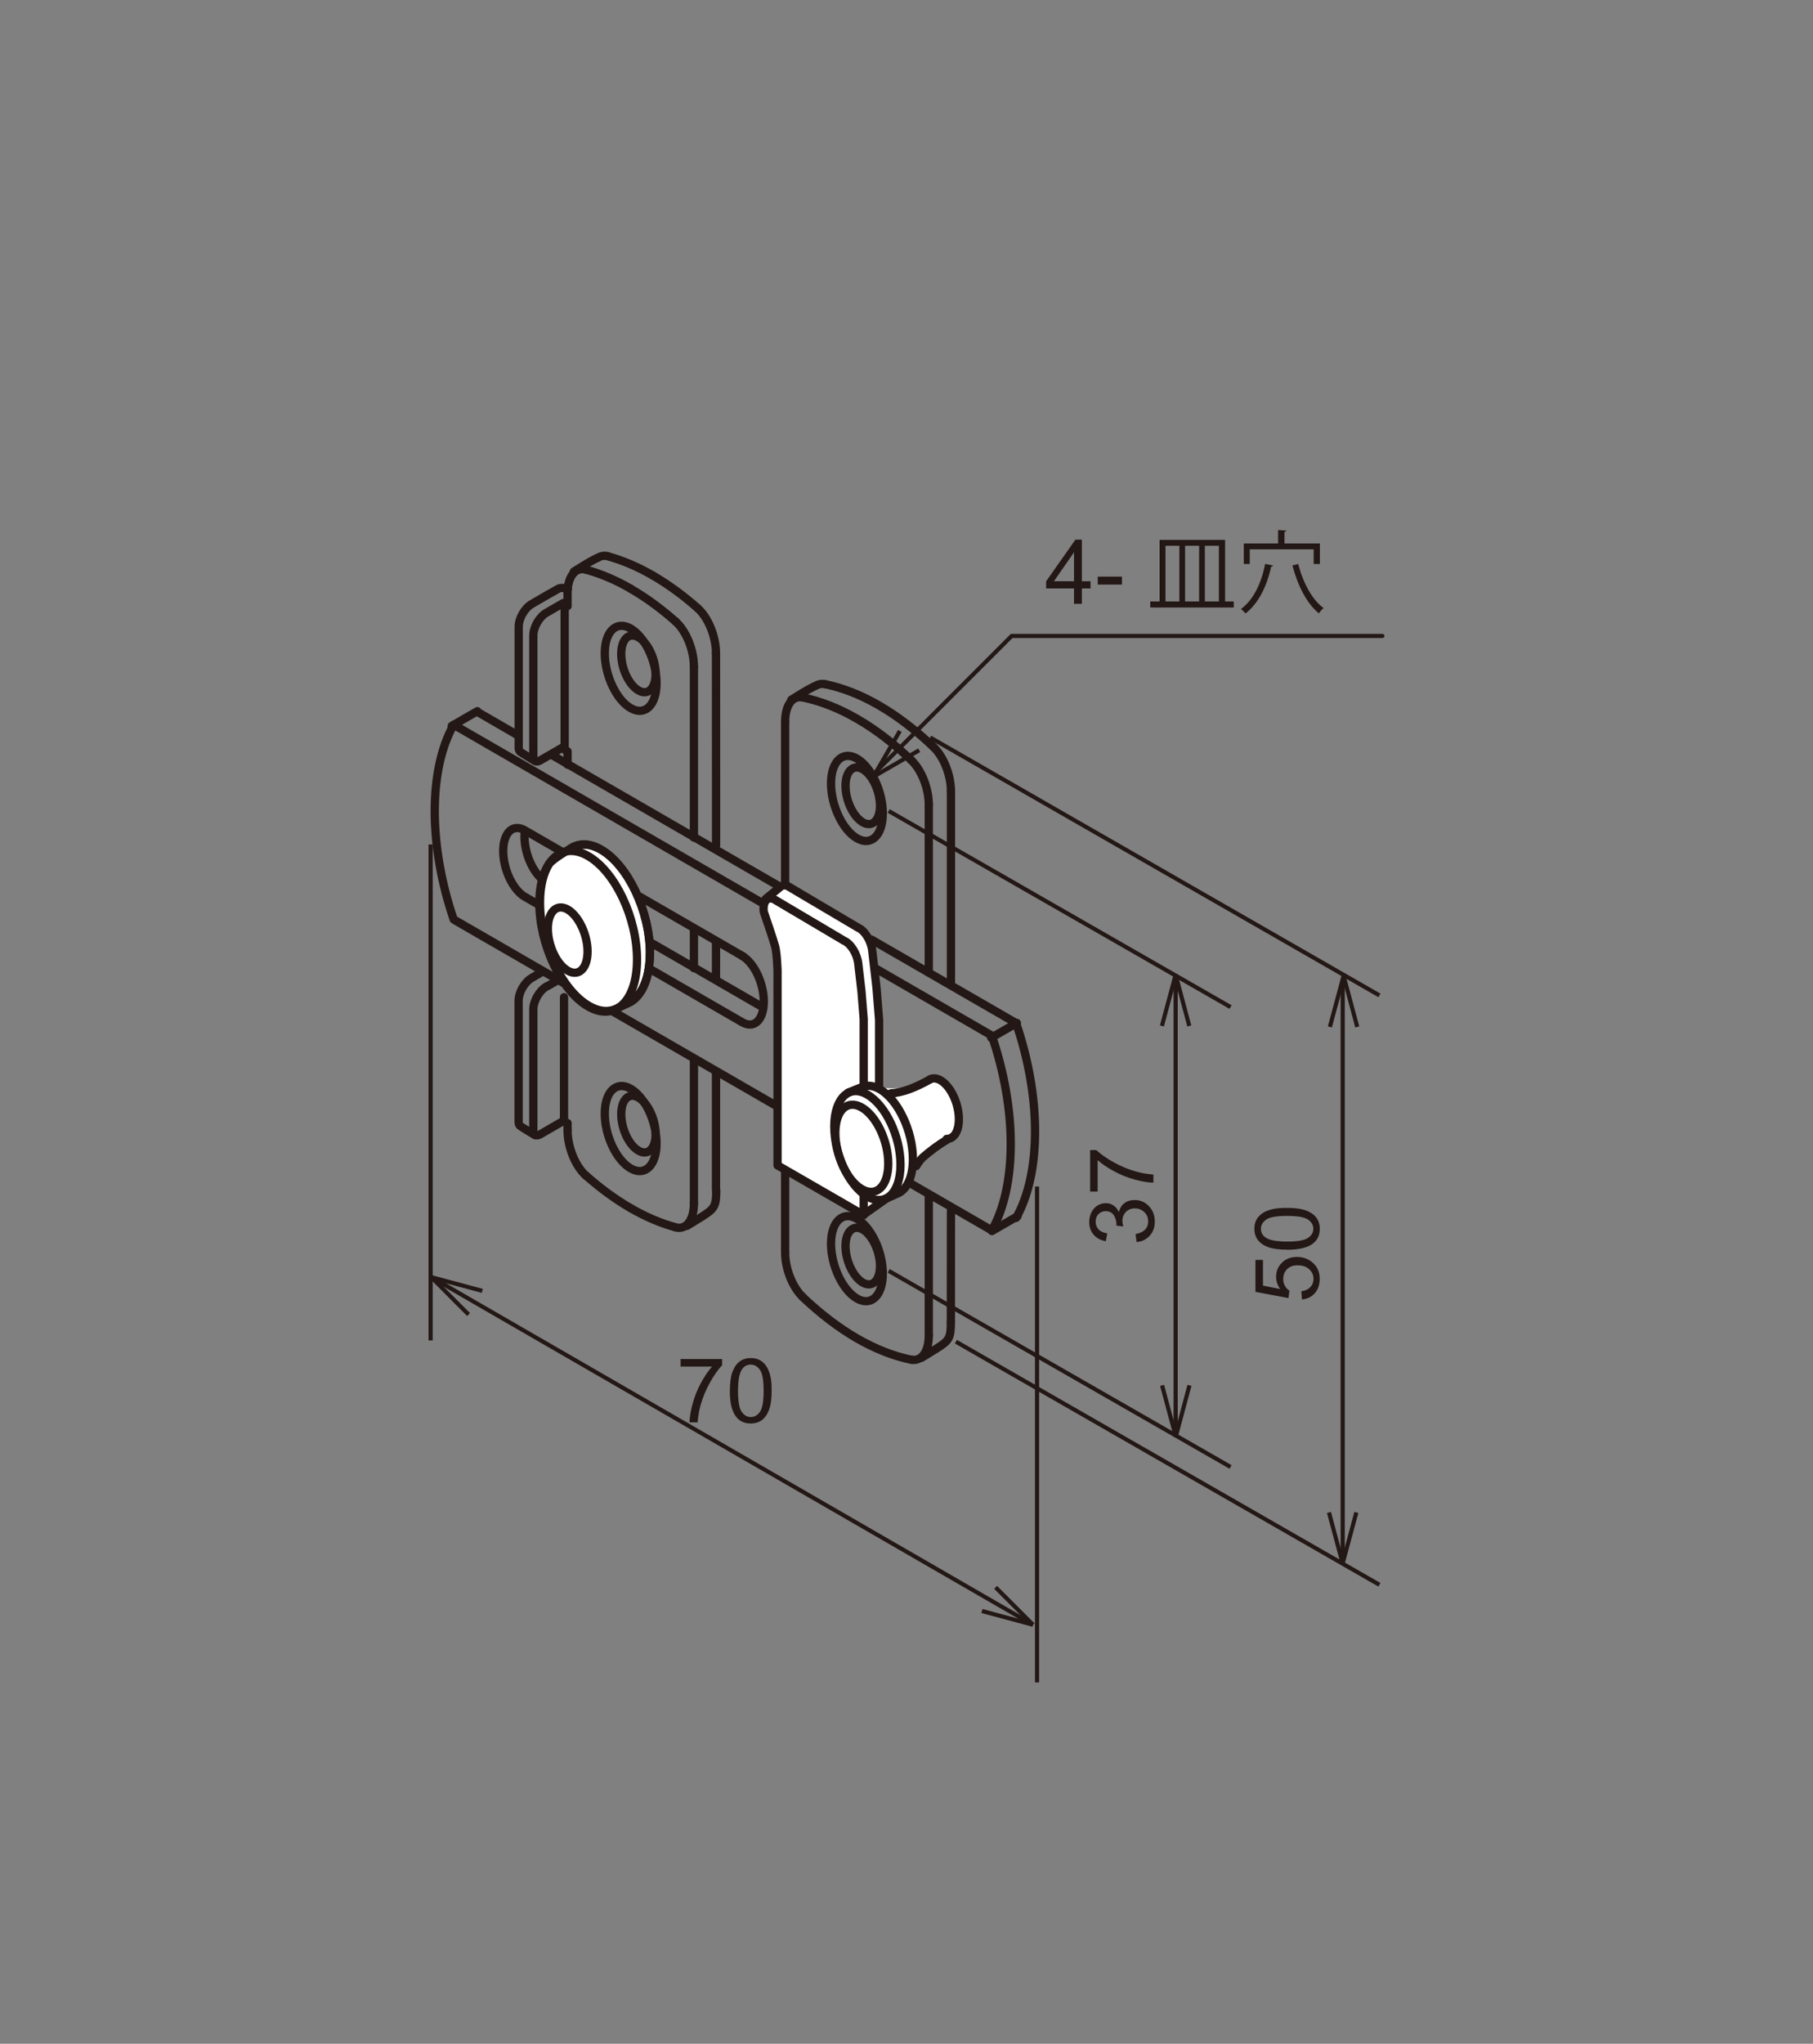 <?xml version="1.0" encoding="UTF-8"?>
<svg id="_レイヤー_1" data-name="レイヤー 1" xmlns="http://www.w3.org/2000/svg" viewBox="0 0 219.23 247">
  <rect x="0" y="0" width="219.23" height="247" fill="#808080" stroke="none"/>
  <defs>
    <style>
      .cls-1, .cls-2, .cls-3, .cls-4 {
        fill: none;
        stroke: #231815;
      }

      .cls-1, .cls-3 {
        stroke-miterlimit: 10;
      }

      .cls-5 {
        fill: #231815;
      }

      .cls-5, .cls-6 {
        stroke-width: 0px;
      }

      .cls-2, .cls-4 {
        stroke-linecap: round;
        stroke-linejoin: round;
      }

      .cls-6 {
        fill: #fff;
      }

      .cls-3, .cls-4 {
        stroke-width: .5px;
      }
    </style>
  </defs>
  <path class="cls-2" d="m105.37,113.55l17.5,10.1c1.49,4.36,2.29,8.91,2.29,13.09s-.8,7.82-2.29,10.45"/>
  <line class="cls-2" x1="66.83" y1="91.3" x2="94.32" y2="107.17"/>
  <line class="cls-2" x1="57.98" y1="86.18" x2="62.49" y2="88.79"/>
  <path class="cls-2" d="m95.3,134.46l-40.44-23.34c-1.49-4.35-2.29-8.91-2.29-13.09,0-4.18.8-7.81,2.29-10.44l40.44,23.35,10.79,6.23,13.84,7.99c1.49,4.36,2.29,8.9,2.29,13.09s-.8,7.82-2.29,10.45l-14.03-8.1-10.42-6.02-40.44-23.34"/>
  <path class="cls-2" d="m63.44,100.68c-.01.13-.02.27-.02.41,0,2.22,1.17,4.68,2.6,5.51l26.22,15.14"/>
  <path class="cls-2" d="m89.85,115.58l-26.4-15.24c-1.44-.83-2.6.29-2.6,2.51s1.16,4.68,2.6,5.52l26.22,15.13"/>
  <path class="cls-2" d="m89.76,123.55c1.44.83,2.6-.29,2.6-2.51s-1.17-4.68-2.61-5.51"/>
  <line class="cls-2" x1="94.94" y1="131.06" x2="94.94" y2="151.36"/>
  <line class="cls-2" x1="112.31" y1="117.55" x2="112.31" y2="97.25"/>
  <line class="cls-2" x1="112.31" y1="161.38" x2="112.31" y2="144.61"/>
  <line class="cls-2" x1="94.94" y1="87.22" x2="94.94" y2="107.52"/>
  <path class="cls-2" d="m110.19,91.87c-2.15-2.05-4.35-3.73-6.56-5-2.22-1.28-4.41-2.14-6.57-2.58"/>
  <path class="cls-2" d="m97.06,156.75c2.15,2.04,4.35,3.72,6.56,5,2.21,1.27,4.41,2.14,6.56,2.58"/>
  <path class="cls-2" d="m106.41,97.38c0-1.77-.93-3.75-2.08-4.41-1.15-.67-2.09.23-2.09,2s.94,3.75,2.09,4.41c1.15.66,2.08-.24,2.08-2.01Z"/>
  <path class="cls-2" d="m106.41,153.01c0-1.77-.93-3.75-2.08-4.41-1.15-.66-2.09.23-2.09,2s.94,3.75,2.09,4.41c1.15.66,2.08-.24,2.08-2.01Z"/>
  <path class="cls-2" d="m106.75,98.3c0-2.66-1.4-5.62-3.13-6.62-1.73-1-3.13.35-3.13,3.01s1.4,5.62,3.13,6.62c1.73,1,3.13-.35,3.13-3Z"/>
  <path class="cls-2" d="m106.75,153.92c0-2.66-1.4-5.62-3.13-6.62-1.73-1-3.13.35-3.13,3.01s1.4,5.62,3.13,6.62c1.73,1,3.13-.35,3.13-3.01Z"/>
  <path class="cls-6" d="m104.47,146.77l3.7-2.62v-2.36l-1.87,1.32v-19.85l-.31-3.87-.52-4.52c-.14-1.17-.9-2.41-1.72-2.76l-8.49-5.02c-.3-.13-.57-.12-.78,0l-1.9,1.55"/>
  <path class="cls-2" d="m104.47,146.77l3.7-2.62v-2.36l-1.87,1.32v-19.85l-.31-3.87-.52-4.52c-.14-1.17-.9-2.41-1.72-2.76l-8.49-5.02c-.3-.13-.57-.12-.78,0l-1.9,1.55"/>
  <path class="cls-6" d="m92.35,110.18s1.15,3.34,1.38,4.19c.23.86.29,2.96.29,2.96v23.51l10.42,6.01v-23.69l-.27-3.35-.39-3.36c-.13-1.17-.9-2.41-1.72-2.76l-8.48-5.02c-.81-.35-1.36.31-1.23,1.49"/>
  <path class="cls-2" d="m92.35,110.18s1.15,3.34,1.38,4.19c.23.86.29,2.96.29,2.96v23.51l10.42,6.01v-23.69l-.27-3.35-.39-3.36c-.13-1.17-.9-2.41-1.72-2.76l-8.48-5.02c-.81-.35-1.36.31-1.23,1.49Z"/>
  <path class="cls-2" d="m110.19,164.32c1.24.25,2.12-.95,2.12-2.93"/>
  <path class="cls-2" d="m94.94,151.36c0,1.97.88,4.2,2.12,5.38"/>
  <path class="cls-2" d="m112.31,97.25c0-1.97-.88-4.2-2.12-5.38"/>
  <path class="cls-2" d="m97.06,84.29c-1.24-.26-2.12.95-2.12,2.93"/>
  <line class="cls-2" x1="83.91" y1="117.01" x2="83.91" y2="112.38"/>
  <line class="cls-2" x1="83.91" y1="101.23" x2="83.91" y2="80.58"/>
  <line class="cls-2" x1="83.91" y1="145.42" x2="83.91" y2="127.99"/>
  <polyline class="cls-2" points="68.63 71.75 68.63 72.62 68.63 73.25 68.32 73.11"/>
  <line class="cls-2" x1="68.63" y1="135.73" x2="68.63" y2="136.6"/>
  <polyline class="cls-2" points="68.28 73.14 68.28 90.6 68.63 90.8 68.63 92.41"/>
  <path class="cls-2" d="m70.86,142.08c1.78,1.57,3.59,2.89,5.41,3.94"/>
  <path class="cls-2" d="m76.27,146.02c1.81,1.04,3.62,1.82,5.4,2.3"/>
  <path class="cls-2" d="m81.67,75.09c-1.78-1.57-3.59-2.89-5.4-3.93"/>
  <path class="cls-2" d="m76.27,71.15c-1.82-1.05-3.63-1.82-5.41-2.3"/>
  <path class="cls-2" d="m79.28,81.43c0-1.77-.93-3.75-2.08-4.41-1.15-.66-2.08.23-2.08,2.01s.93,3.74,2.08,4.41c1.15.67,2.08-.23,2.08-2.01Z"/>
  <path class="cls-2" d="m79.28,137.06c0-1.77-.93-3.75-2.08-4.41-1.15-.67-2.08.23-2.08,2s.93,3.75,2.08,4.41c1.15.67,2.08-.23,2.08-2Z"/>
  <path class="cls-2" d="m79.39,82.58c0-2.66-1.4-5.62-3.13-6.62-1.73-1-3.13.35-3.13,3s1.4,5.63,3.13,6.62c1.72,1,3.13-.35,3.13-3.01Z"/>
  <path class="cls-2" d="m79.39,138.2c0-2.66-1.4-5.62-3.13-6.62-1.73-1-3.13.35-3.13,3.01s1.4,5.62,3.13,6.62c1.72.99,3.13-.35,3.13-3.01Z"/>
  <path class="cls-2" d="m68.11,72.88l-1.99,1.15-.04.02c-.88.51-1.59,1.75-1.59,2.77v14.63c0,.51.36.72.8.47l.03-.02,2.79-1.61"/>
  <path class="cls-2" d="m68.66,71.24c-.41-.29-1.02-.18-1.2-.06-.18.12-1.13.64-1.13.64l-1.99,1.15-.03.02c-.88.5-1.59,1.75-1.59,2.77v14.62c0,.21.06.37.17.47.14.13,1.84,1.14,1.84,1.14"/>
  <path class="cls-2" d="m67.46,118.46l-1.34.76h-.04c-.88.53-1.59,1.76-1.59,2.79v14.63c0,.51.36.72.8.47l.03-.02,2.79-1.61"/>
  <path class="cls-2" d="m65.33,117.59l-1,.58-.03.02c-.88.51-1.59,1.75-1.59,2.77v14.63c0,.21.06.37.17.47.15.14,1.84,1.14,1.84,1.14"/>
  <path class="cls-2" d="m81.67,148.33c1.3.36,2.24-.86,2.24-2.9"/>
  <path class="cls-2" d="m68.63,136.6c0,2.04.94,4.34,2.23,5.49"/>
  <path class="cls-2" d="m83.91,80.58c0-2.04-.94-4.34-2.24-5.49"/>
  <path class="cls-2" d="m70.86,68.84c-1.3-.35-2.24.86-2.24,2.91"/>
  <line class="cls-2" x1="114.99" y1="118.77" x2="114.99" y2="95.65"/>
  <line class="cls-2" x1="114.98" y1="159.79" x2="114.99" y2="146.33"/>
  <path class="cls-2" d="m112.86,90.26c-2.15-2.04-4.35-3.72-6.56-5-2.21-1.28-4.41-2.14-6.56-2.58"/>
  <path class="cls-2" d="m111.42,164.1s1.28-.77,1.81-1.11c1.52-.96,1.75-1.23,1.75-3.21"/>
  <path class="cls-2" d="m83.05,148.16s1.28-.77,1.81-1.11c1.52-.97,1.75-1.23,1.75-3.21"/>
  <path class="cls-2" d="m114.99,95.65c0-1.98-.88-4.2-2.12-5.38"/>
  <path class="cls-2" d="m99.74,82.68c-.31-.06-.6-.03-.86.08-.77.33-1.59.8-3.19,1.81"/>
  <path class="cls-2" d="m73.43,67.2c-.31-.06-.6-.04-.86.07-.77.33-1.59.8-3.18,1.81"/>
  <line class="cls-2" x1="86.58" y1="118.37" x2="86.58" y2="113.94"/>
  <line class="cls-2" x1="86.59" y1="102.18" x2="86.58" y2="78.97"/>
  <line class="cls-2" x1="86.58" y1="143.82" x2="86.58" y2="129.74"/>
  <path class="cls-2" d="m84.34,73.48c-1.78-1.57-3.59-2.88-5.4-3.93"/>
  <path class="cls-2" d="m78.94,69.55c-1.81-1.05-3.63-1.82-5.4-2.31"/>
  <path class="cls-2" d="m86.58,78.97c0-2.04-.94-4.35-2.24-5.49"/>
  <path class="cls-6" d="m78.59,115.19c0-5.02-2.65-10.62-5.91-12.5-1.35-.78-2.58-.8-3.58-.21-.48.29-2.37,1.41-2.72,1.97-.68,1.09-1.08,2.66-1.08,4.61,0,5.02,2.64,10.62,5.91,12.5,1.21.7,2.33.79,3.27.37.12-.05,1.71-.81,1.82-.88,1.39-.86,2.28-2.94,2.28-5.86"/>
  <path class="cls-1" d="m78.59,115.19c0-5.02-2.65-10.62-5.91-12.5-1.35-.78-2.58-.8-3.58-.21-.48.29-2.37,1.41-2.72,1.97-.68,1.09-1.08,2.66-1.08,4.61,0,5.02,2.64,10.62,5.91,12.5,1.21.7,2.33.79,3.27.37.12-.05,1.71-.81,1.82-.88,1.39-.86,2.28-2.94,2.28-5.86"/>
  <path class="cls-2" d="m75.56,121.38c1.81-.51,3.03-2.78,3.03-6.2,0-5.02-2.64-10.62-5.9-12.5-1.48-.86-2.84-.8-3.87,0"/>
  <path class="cls-2" d="m77.03,115.96c0-5.02-2.64-10.62-5.91-12.5-3.26-1.88-5.9.67-5.9,5.68s2.64,10.62,5.9,12.5c3.26,1.88,5.91-.66,5.91-5.68Z"/>
  <line class="cls-2" x1="119.86" y1="125.42" x2="122.96" y2="123.63"/>
  <line class="cls-2" x1="119.94" y1="148.78" x2="123.04" y2="146.99"/>
  <line class="cls-2" x1="54.62" y1="87.74" x2="57.72" y2="85.95"/>
  <line class="cls-2" x1="68.2" y1="135.39" x2="68.2" y2="120.52"/>
  <path class="cls-6" d="m110.04,142.28c-.23.98-.51,1.44-1.35,1.88-.97.5-1.67.86-2.07.84-.36-.04-.96-.12-.97-.12-1.39-.44-2.59-1.98-3.23-3.19-1.87-3.56-1.54-4.73-1.52-6.31.03-2.46,2.22-3.47,2.22-3.47,0,0,1.62-.66,1.75-.7,2.16.41,5.08.66,7.68-.78h0c.35-.17.78-.13,1.23.13,1.23.71,2.22,2.82,2.22,4.7,0,1.49-.63,2.24-1.36,2.41l-.06.04c-1,.6-2,1.33-2.96,2.16-.12.1-.99,1.11-1.34,1.77,0,0-.13.17-.23.63"/>
  <path class="cls-2" d="m114.48,137.64c.86.02,1.47-.89,1.47-2.38,0-1.89-.99-3.99-2.22-4.7-.45-.26-.88-.29-1.23-.14"/>
  <path class="cls-2" d="m107.41,140.62c0-2.72-1.43-5.75-3.2-6.77-1.77-1.02-3.2.35-3.2,3.08s1.43,5.76,3.2,6.78c1.77,1.02,3.2-.36,3.2-3.08Z"/>
  <path class="cls-2" d="m106.97,144.93c.37-.14,1.49-.65,1.72-.76,1.02-.53,1.7-1.98,1.7-4.06,0-3.4-1.79-7.19-4-8.47-.76-.44-1.47-.52-2.08-.3-.03.01-1.73.7-1.75.71"/>
  <path class="cls-2" d="m108.89,140.76c0-3.4-1.79-7.19-4.01-8.47-2.21-1.28-4,.44-4,3.85s1.79,7.19,4,8.47c2.21,1.27,4.01-.45,4.01-3.85Z"/>
  <path class="cls-2" d="m114.54,137.72c-1.01.6-2,1.33-2.96,2.16-.12.1-.62.7-.79,1.05"/>
  <path class="cls-2" d="m107.71,132.14c1.44-.09,2.93-.67,4.8-1.71"/>
  <path class="cls-2" d="m71.05,115c0-2.04-1.08-4.31-2.4-5.08-1.33-.76-2.4.27-2.4,2.31s1.07,4.32,2.4,5.08c1.33.77,2.4-.27,2.4-2.31Z"/>
  <line class="cls-3" x1="112.48" y1="89.13" x2="166.8" y2="120.3"/>
  <line class="cls-3" x1="107.46" y1="98.01" x2="148.8" y2="121.71"/>
  <line class="cls-3" x1="107.46" y1="153.59" x2="148.8" y2="177.29"/>
  <line class="cls-3" x1="115.59" y1="162.15" x2="166.8" y2="191.53"/>
  <line class="cls-3" x1="162.36" y1="118.28" x2="162.36" y2="188.96"/>
  <line class="cls-3" x1="52.07" y1="102.06" x2="52.07" y2="162"/>
  <line class="cls-3" x1="125.4" y1="143.4" x2="125.4" y2="203.33"/>
  <line class="cls-3" x1="142.16" y1="117.81" x2="142.16" y2="173.08"/>
  <g>
    <path class="cls-5" d="m157.44,157.06l-.08-1c.49-.07.85-.25,1.1-.52s.37-.6.37-.98c0-.46-.17-.85-.52-1.16-.35-.32-.8-.48-1.38-.48s-.97.15-1.29.46c-.31.31-.47.71-.47,1.2,0,.31.07.58.21.83.14.25.32.44.54.58l-.12.89-3.99-.75v-3.86h.91v3.1l2.08.42c-.32-.47-.49-.95-.49-1.47,0-.68.23-1.25.7-1.71.47-.47,1.07-.7,1.81-.7s1.31.21,1.82.61c.63.5.94,1.18.94,2.04,0,.71-.2,1.28-.59,1.73-.4.45-.92.7-1.57.76Z"/>
    <path class="cls-5" d="m155.64,151.03c-.92,0-1.66-.09-2.21-.28-.56-.19-.99-.47-1.29-.84-.3-.37-.46-.84-.46-1.41,0-.42.08-.78.25-1.09.17-.31.41-.57.72-.78.32-.21.7-.37,1.15-.48.45-.12,1.06-.17,1.83-.17.91,0,1.65.09,2.2.28.56.19.99.47,1.3.84.3.37.46.84.46,1.41,0,.75-.27,1.34-.8,1.76-.65.51-1.7.77-3.15.77Zm0-.98c1.27,0,2.12-.15,2.54-.45s.63-.67.63-1.1-.21-.8-.63-1.1c-.42-.3-1.27-.45-2.54-.45s-2.12.15-2.54.45c-.42.3-.63.67-.63,1.11s.19.79.56,1.05c.47.33,1.35.49,2.62.49Z"/>
  </g>
  <g>
    <path class="cls-5" d="m137.44,150.1l-.13-.95c.54-.11.93-.3,1.17-.56s.36-.58.36-.96c0-.45-.15-.83-.46-1.13s-.7-.46-1.15-.46-.8.14-1.08.43c-.28.29-.43.65-.43,1.09,0,.18.04.4.11.67l-.84-.11c0-.06.01-.11.01-.15,0-.41-.11-.77-.32-1.1s-.54-.49-.98-.49c-.35,0-.64.12-.87.35s-.34.54-.34.92.12.68.35.93c.23.25.58.41,1.05.48l-.17.95c-.64-.12-1.13-.38-1.48-.79-.35-.41-.53-.93-.53-1.54,0-.42.09-.81.27-1.17s.43-.63.74-.82c.31-.19.65-.28,1-.28s.64.09.92.27c.27.18.49.45.66.8.11-.46.33-.82.66-1.07s.75-.38,1.25-.38c.68,0,1.25.25,1.72.74.47.49.71,1.12.71,1.87,0,.68-.2,1.25-.61,1.7-.41.45-.93.71-1.58.77Z"/>
    <path class="cls-5" d="m132.74,144.01h-.92v-5.02h.74c.53.49,1.22.98,2.09,1.47.87.48,1.77.86,2.69,1.12.65.19,1.36.31,2.13.37v.98c-.61-.01-1.35-.13-2.21-.36s-1.7-.56-2.5-.99c-.8-.43-1.48-.88-2.03-1.37v3.8Z"/>
  </g>
  <g>
    <path class="cls-5" d="m82.3,165.17v-.92h5.02v.74c-.49.53-.98,1.22-1.47,2.09-.48.87-.86,1.77-1.12,2.69-.19.65-.31,1.36-.37,2.13h-.98c.01-.61.13-1.35.36-2.21s.56-1.7.99-2.5c.43-.8.88-1.48,1.37-2.03h-3.8Z"/>
    <path class="cls-5" d="m88.26,168.09c0-.92.09-1.66.28-2.21.19-.56.47-.99.84-1.29.37-.3.84-.46,1.41-.46.42,0,.78.08,1.09.25.31.17.57.41.78.72.21.32.37.7.48,1.15.12.45.17,1.06.17,1.83,0,.91-.09,1.65-.28,2.2-.19.56-.47.99-.84,1.3-.37.3-.84.46-1.41.46-.75,0-1.34-.27-1.76-.8-.51-.65-.77-1.7-.77-3.15Zm.98,0c0,1.27.15,2.12.45,2.54s.67.63,1.1.63.8-.21,1.1-.63c.3-.42.45-1.27.45-2.54s-.15-2.12-.45-2.54c-.3-.42-.67-.63-1.11-.63s-.79.19-1.05.56c-.33.47-.49,1.35-.49,2.62Z"/>
  </g>
  <g>
    <path class="cls-5" d="m129.87,72.98v-1.86h-3.37v-.87l3.54-5.03h.78v5.03h1.05v.87h-1.05v1.86h-.95Zm0-2.73v-3.5l-2.43,3.5h2.43Z"/>
    <path class="cls-5" d="m132.74,70.65v-.96h2.93v.96h-2.93Z"/>
  </g>
  <g>
    <path class="cls-5" d="m148.14,72.69h1.05v.73h-10.1v-.73h1.13v-7.44h7.92v7.44Zm-7.21-6.73v6.73h1.68v-6.73h-1.68Zm4.07,0h-1.7v6.73h1.7v-6.73Zm2.39,0h-1.7v6.73h1.7v-6.73Z"/>
    <path class="cls-5" d="m153.95,68.34c-.02.09-.1.13-.24.14-.53,2.41-1.54,4.45-3.1,5.66-.13-.15-.38-.41-.55-.54,1.5-1.09,2.45-3.08,2.93-5.45l.96.2Zm-2.83-1.95v1.77h-.72v-2.48h4.15v-1.62l1,.06c-.01.08-.08.13-.23.15v1.41h4.28v2.48h-.75v-1.77h-7.74Zm5.86,1.77c.56,2.2,1.67,4.32,3.07,5.33-.18.14-.43.42-.56.64-1.47-1.17-2.59-3.4-3.21-5.8l.7-.17Z"/>
  </g>
  <line class="cls-3" x1="52.15" y1="154.35" x2="124.91" y2="196.36"/>
  <polyline class="cls-4" points="105.51 93.67 122.33 76.86 167.16 76.86"/>
  <line class="cls-3" x1="140.5" y1="123.99" x2="142.16" y2="117.81"/>
  <line class="cls-3" x1="143.81" y1="123.99" x2="142.16" y2="117.81"/>
  <line class="cls-3" x1="160.81" y1="124.11" x2="162.47" y2="117.94"/>
  <line class="cls-3" x1="164.12" y1="124.11" x2="162.47" y2="117.94"/>
  <line class="cls-3" x1="140.52" y1="167.43" x2="142.18" y2="173.61"/>
  <line class="cls-3" x1="143.83" y1="167.43" x2="142.18" y2="173.61"/>
  <line class="cls-3" x1="160.7" y1="182.79" x2="162.36" y2="188.96"/>
  <line class="cls-3" x1="164.01" y1="182.79" x2="162.35" y2="188.96"/>
  <line class="cls-3" x1="56.66" y1="158.87" x2="52.15" y2="154.35"/>
  <line class="cls-3" x1="58.32" y1="156.01" x2="52.14" y2="154.35"/>
  <line class="cls-3" x1="120.39" y1="191.84" x2="124.91" y2="196.36"/>
  <line class="cls-3" x1="118.74" y1="194.7" x2="124.91" y2="196.36"/>
  <line class="cls-3" x1="111.15" y1="90.67" x2="105.61" y2="93.87"/>
  <line class="cls-3" x1="108.81" y1="88.34" x2="105.61" y2="93.87"/>
</svg>